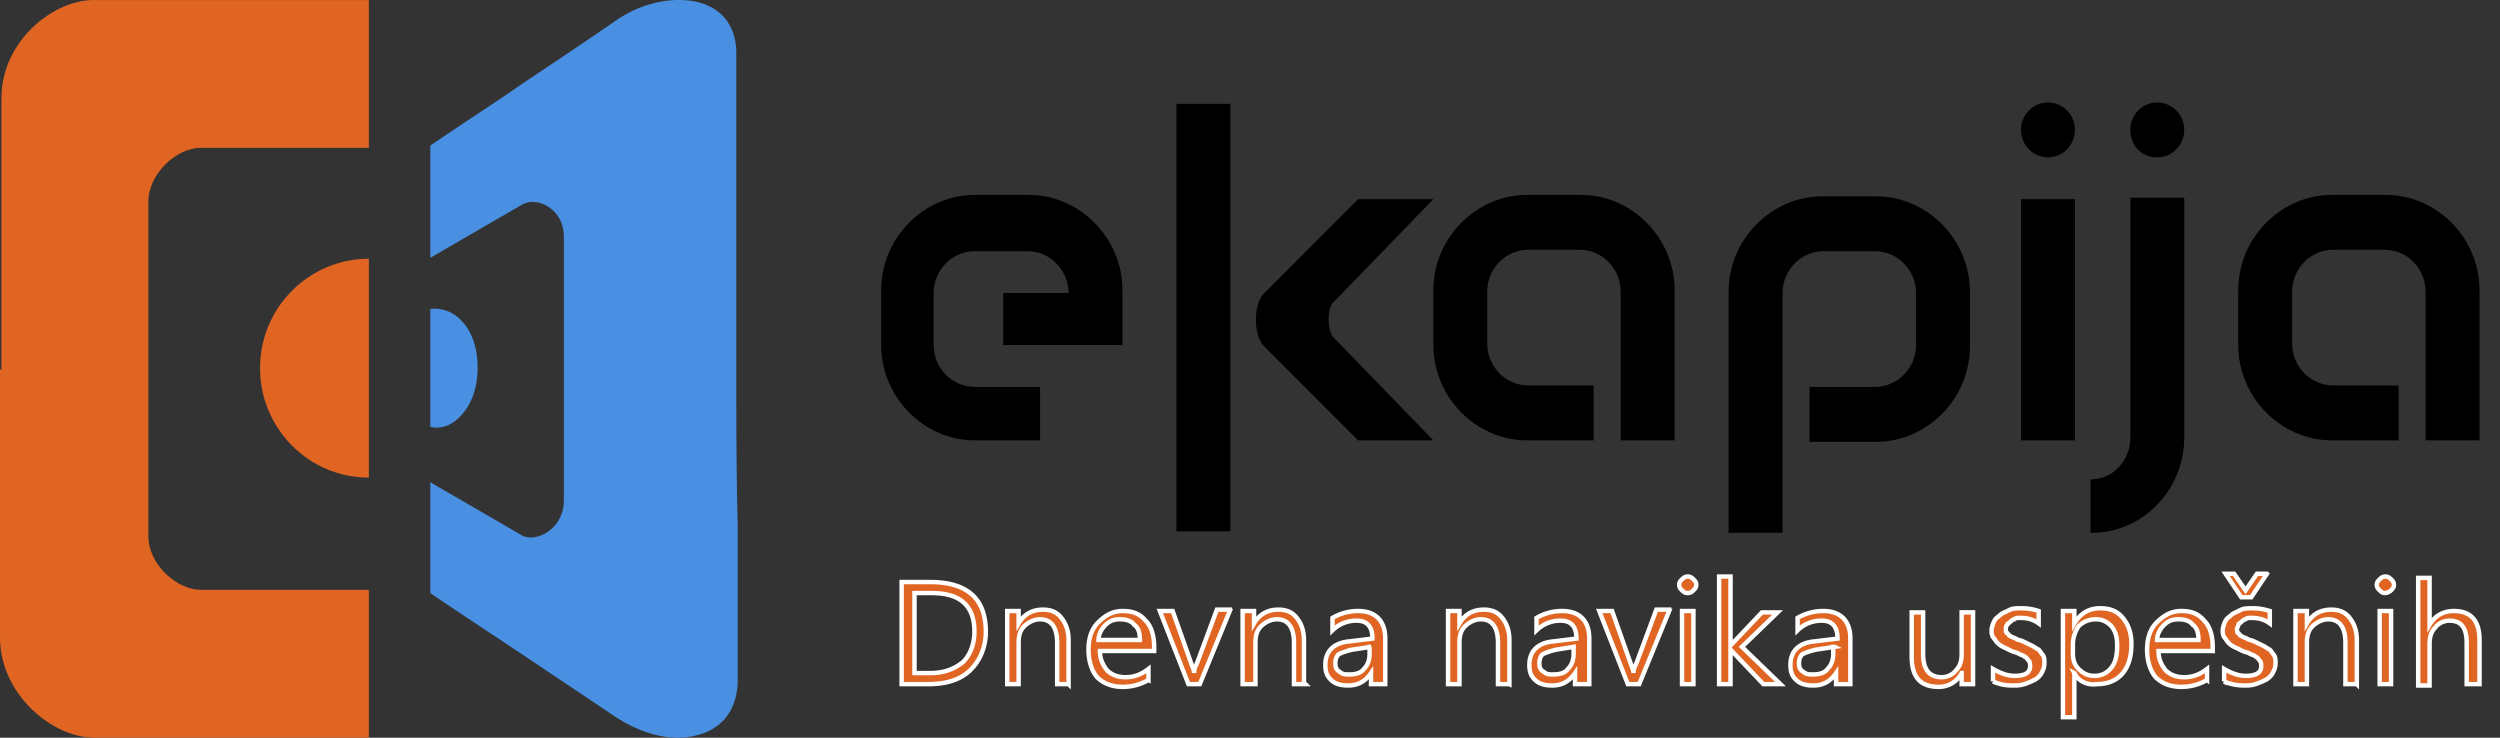 <svg xmlns="http://www.w3.org/2000/svg" width="122" height="36" viewBox="0 0 122 36">
    <rect x="0" y="0" width="122" height="36" fill="#333333" stroke="none"/>
    <g fill="none" fill-rule="evenodd">
        <path fill="#E06523" d="M.069 18.036V4.788c0-2.775 2.552-4.856 4.62-4.786H18v7.213H9.793c-1.172 0-2.552 1.249-2.552 2.636v16.3c0 1.456 1.449 2.635 2.552 2.635H18V36H4.62C2.553 36 .07 33.92 0 31.214V18.036h.069zM18 17.966v5.341c-2.966 0-5.31-2.428-5.31-5.34 0-2.983 2.413-5.342 5.31-5.342v5.341z"/>
        <path fill="#4A90E2" d="M21 17.988v2.843c.61.139 1.154-.139 1.561-.624.475-.555.747-1.317.747-2.288 0-.902-.272-1.734-.747-2.219A1.77 1.77 0 0 0 21 15.076v2.912zm14.932 0v-7.696-7.697C35.932 1 34.914.168 33.624.03c-1.153-.139-2.51.208-3.665 1.04-2.104 1.456-3.936 2.635-5.43 3.675-1.357.901-2.51 1.664-3.529 2.357v5.478l4.548-2.635c.814-.347 1.968.347 1.968 1.595v12.897c0 1.248-1.154 2.01-1.968 1.733L21 23.535v5.409c1.018.693 2.172 1.456 3.53 2.357 1.56 1.04 3.325 2.219 5.497 3.675 1.154.763 2.511 1.179 3.665.97 1.29-.207 2.24-1.04 2.308-2.634v-7.697c-.068-2.565-.068-5.13-.068-7.627z"/>
        <path fill="#000" d="M105.275 7.678c.762 0 1.316-.634 1.316-1.34 0-.774-.623-1.338-1.316-1.338-.762 0-1.316.634-1.316 1.339 0 .775.554 1.339 1.316 1.339zm-5.334 0c.762 0 1.317-.634 1.317-1.34 0-.774-.624-1.338-1.317-1.338-.762 0-1.316.634-1.316 1.339 0 .775.624 1.339 1.316 1.339zm-34.843 8.809l4.849 5.003h-3.672l-4.572-4.58c-.554-.494-.554-2.115 0-2.608l4.572-4.58h3.672l-4.85 5.003c-.346.211-.346 1.48 0 1.762zm-14.27 5.003h-3.256c-2.494 0-4.572-2.114-4.572-4.651V14.16c0-2.537 2.078-4.65 4.572-4.65h2.632c2.494 0 4.572 2.113 4.572 4.65v2.678h-5.819v-2.537h3.187c0-1.128-.9-2.044-2.009-2.044h-2.563c-1.108 0-2.009.916-2.009 2.044v2.537c0 1.127.9 2.044 2.009 2.044h3.186v2.607h.07zm6.58 4.44h2.633V5.07h-2.632v20.86zm41.217-4.44h2.633V9.72h-2.633V21.49zM102.09 26c2.494 0 4.502-2.114 4.502-4.651V9.651h-2.632v11.698c0 1.128-.831 2.044-1.94 2.044V26h.07zm-13.785-4.44h3.256c2.493 0 4.571-2.114 4.571-4.65v-2.678c0-2.537-2.078-4.651-4.571-4.651h-2.633c-2.494 0-4.572 2.114-4.572 4.65V26h2.633V14.302c0-1.128.9-2.044 2.008-2.044h2.494c1.109 0 2.01.916 2.01 2.044v2.537c0 1.127-.901 2.044-2.01 2.044h-3.186v2.677zm28.748-.07h-3.256c-2.494 0-4.572-2.114-4.572-4.651V14.16c0-2.537 2.078-4.65 4.572-4.65h2.632c2.494 0 4.572 2.113 4.572 4.65v7.329h-2.632v-7.258c0-1.128-.9-2.044-2.01-2.044h-2.493c-1.108 0-2.009.916-2.009 2.044v2.536c0 1.128.9 2.044 2.009 2.044h3.187v2.678zm-39.278 0H74.52c-2.494 0-4.572-2.114-4.572-4.651V14.16c0-2.537 2.078-4.65 4.572-4.65h2.632c2.494 0 4.572 2.113 4.572 4.65v7.329H79.09v-7.258c0-1.128-.9-2.044-2.01-2.044h-2.493c-1.108 0-2.009.916-2.009 2.044v2.536c0 1.128.9 2.044 2.009 2.044h3.186v2.678z"/>
        <path fill="#E06523" fill-rule="nonzero" stroke="#FFF" stroke-width=".216" d="M44 33.385v-4.981h1.392c1.81 0 2.716.808 2.716 2.423 0 .74-.279 1.413-.766 1.885-.488.47-1.184.673-2.02.673H44zm.627-4.443v3.904h.765c.697 0 1.184-.202 1.602-.538.348-.337.557-.875.557-1.481 0-1.279-.697-1.885-2.089-1.885h-.835zm7.519 4.443h-.557v-2.02c0-.74-.279-1.144-.836-1.144-.278 0-.557.135-.766.337-.209.202-.278.47-.278.807v2.02h-.557v-3.568h.557v.606c.278-.471.696-.673 1.183-.673.418 0 .697.135.905.404.21.27.349.606.349 1.077v2.154zm4.107-1.616h-2.576c0 .404.14.673.348.943.21.201.488.336.905.336.418 0 .766-.135 1.114-.404v.539a2.466 2.466 0 0 1-1.253.336c-.487 0-.905-.134-1.253-.47-.279-.337-.418-.809-.418-1.347 0-.539.14-1.01.488-1.346.348-.337.696-.539 1.183-.539.487 0 .836.135 1.114.471.279.27.418.74.418 1.28v.201h-.07zm-.626-.538c0-.337-.07-.606-.279-.74-.14-.203-.418-.27-.696-.27-.279 0-.487.067-.696.27-.21.201-.348.47-.348.74h2.019zm4.386-1.414l-1.462 3.568h-.557L56.6 29.817h.627l.905 2.558c.07.202.14.337.14.471 0-.202.069-.336.138-.471l.975-2.625h.627v.067zm3.69 3.568h-.557v-2.02c0-.74-.279-1.144-.836-1.144-.278 0-.557.135-.766.337-.209.202-.278.47-.278.807v2.02h-.627v-3.568h.557v.606c.279-.471.696-.673 1.184-.673.417 0 .696.135.905.404.209.27.348.606.348 1.077v2.154h.07zm3.759 0h-.557v-.539c-.278.404-.627.606-1.114.606-.348 0-.626-.067-.835-.27-.21-.201-.279-.403-.279-.74 0-.673.418-1.077 1.184-1.144l1.114-.135c0-.605-.279-.875-.766-.875a1.66 1.66 0 0 0-1.184.472v-.606a2.466 2.466 0 0 1 1.253-.337c.836 0 1.323.471 1.323 1.346v2.222h-.139zm-.557-1.818l-.905.135a3.314 3.314 0 0 0-.627.202c-.139.067-.208.27-.208.471 0 .202.07.337.208.404.14.134.279.134.488.134.278 0 .557-.067.696-.269.209-.202.278-.47.278-.74v-.337h.07zm6.753 1.818h-.557v-2.02c0-.74-.278-1.144-.835-1.144-.279 0-.557.135-.766.337-.209.202-.278.47-.278.807v2.02h-.557v-3.568h.557v.606c.278-.471.696-.673 1.183-.673.418 0 .696.135.905.404.209.27.348.606.348 1.077v2.154zm3.76 0h-.557v-.539c-.279.404-.627.606-1.114.606-.348 0-.627-.067-.836-.27-.208-.201-.278-.403-.278-.74 0-.673.418-1.077 1.183-1.144l1.114-.135c0-.605-.278-.875-.765-.875a1.66 1.66 0 0 0-1.184.472v-.606a2.466 2.466 0 0 1 1.253-.337c.836 0 1.323.471 1.323 1.346v2.222h-.14zm-.627-1.818l-.835.135a3.314 3.314 0 0 0-.627.202c-.14.067-.209.27-.209.471 0 .202.07.337.21.404.138.134.278.134.486.134.279 0 .557-.067.697-.269.209-.202.278-.47.278-.74v-.337zm4.665-1.75l-1.462 3.568h-.557l-1.393-3.568h.627l.905 2.558c.07.202.14.337.14.471 0-.202.069-.336.138-.471l.975-2.625h.627v.067zm.905-.875c-.14 0-.21-.067-.279-.134-.07-.068-.139-.135-.139-.27 0-.134.07-.201.14-.269.069-.067.139-.134.278-.134s.209.067.278.134c.07.068.14.135.14.27 0 .134-.07.201-.14.269-.07.067-.139.134-.278.134zm.278 4.443h-.557v-3.568h.557v3.568zm4.247 0h-.835l-1.602-1.683v1.683h-.557v-5.25h.557V31.5l1.532-1.615h.766l-1.74 1.682 1.88 1.818zm3.272 0h-.557v-.539c-.278.404-.626.606-1.114.606-.348 0-.626-.067-.835-.27-.209-.201-.279-.403-.279-.74 0-.673.418-1.077 1.184-1.144l1.114-.135c0-.605-.279-.875-.766-.875a1.66 1.66 0 0 0-1.183.472v-.606a2.466 2.466 0 0 1 1.253-.337c.835 0 1.322.471 1.322 1.346v2.222h-.139zm-.626-1.818l-.905.135a3.314 3.314 0 0 0-.627.202c-.14.067-.209.27-.209.471 0 .202.07.337.209.404.14.134.278.134.487.134.279 0 .557-.067.697-.269.208-.202.278-.47.278-.74v-.337h.07zm6.753 1.818h-.557v-.539a1.245 1.245 0 0 1-1.114.673c-.905 0-1.323-.47-1.323-1.48v-2.154h.557v2.019c0 .74.279 1.144.905 1.144.279 0 .557-.135.696-.336.21-.202.279-.472.279-.808v-2.02h.557v3.5zm.974-.135v-.606c.349.202.697.337 1.045.337.487 0 .766-.135.766-.471 0-.068 0-.202-.07-.27-.07-.067-.07-.134-.209-.202-.07-.067-.14-.067-.278-.134-.07-.067-.21-.067-.348-.135l-.418-.202c-.14-.067-.209-.134-.279-.202-.07-.067-.139-.202-.209-.269-.07-.134-.07-.202-.07-.336 0-.135.07-.337.14-.472.07-.134.209-.201.348-.336l.418-.202c.14-.067.348-.067.557-.067.348 0 .626.067.835.134v.606c-.278-.202-.557-.27-.905-.27-.139 0-.209 0-.278.068-.07 0-.14.067-.21.135-.069.067-.138.067-.138.134-.07.068-.07.135-.07.202 0 .068 0 .202.07.202.07.068.07.135.139.135.07.067.14.067.278.134.07.068.21.068.349.135l.417.202c.14.067.21.135.348.202.07.067.14.202.21.27.069.134.069.201.069.403s-.07.337-.14.471a.826.826 0 0 1-.348.337c-.139.067-.278.134-.487.202-.209.067-.348.067-.557.067-.418 0-.696-.067-.975-.202zm3.969-.404V35h-.557v-5.183h.557v.606c.278-.471.696-.74 1.253-.74.487 0 .835.134 1.114.47.278.337.418.741.418 1.28 0 .605-.14 1.077-.418 1.413-.279.337-.696.539-1.253.539-.488.067-.905-.135-1.114-.539zm-.07-1.413v.47c0 .27.07.54.279.741.209.202.417.337.766.337.348 0 .626-.135.835-.404.209-.27.278-.606.278-1.077 0-.404-.07-.673-.278-.942-.209-.202-.418-.337-.766-.337-.348 0-.626.135-.835.337-.14.202-.279.538-.279.875zm6.753.336h-2.576c0 .404.14.673.349.943.208.201.487.336.905.336.417 0 .765-.135 1.114-.404v.539a2.466 2.466 0 0 1-1.254.336c-.487 0-.905-.134-1.253-.47-.278-.337-.418-.809-.418-1.347 0-.539.14-1.01.488-1.346.348-.337.696-.539 1.183-.539.488 0 .836.135 1.114.471.279.27.418.74.418 1.28v.201h-.07zm-.626-.538c0-.337-.07-.606-.279-.74-.139-.203-.417-.27-.696-.27-.278 0-.487.067-.696.27-.209.201-.348.47-.348.74h2.019zm1.253 2.019v-.606c.348.202.696.337 1.044.337.488 0 .766-.135.766-.471 0-.068 0-.202-.07-.27-.07-.067-.07-.134-.208-.202-.07-.067-.14-.067-.279-.134-.07-.067-.209-.067-.348-.135l-.418-.202c-.139-.067-.209-.134-.278-.202-.07-.067-.14-.202-.209-.269-.07-.134-.07-.202-.07-.336 0-.135.07-.337.14-.472.07-.134.208-.201.348-.336l.417-.202c.14-.067.349-.067.557-.067.348 0 .627.067.836.134v.606c-.279-.202-.557-.27-.905-.27-.14 0-.21 0-.279.068-.07 0-.139.067-.209.135-.07.067-.139.067-.139.134 0 .068-.07.135-.07.202 0 .068 0 .202.07.202.07.068.07.135.14.135.069.067.139.067.278.134.07.068.209.068.348.135l.418.202c.139.067.209.135.348.202.07.067.14.202.209.27.07.134.07.201.07.403s-.07.337-.14.471a.826.826 0 0 1-.348.337c-.14.067-.279.134-.487.202-.21.067-.348.067-.557.067-.348 0-.697-.067-.975-.202zm2.089-5.25l-.766 1.144h-.488L108.608 28h.417l.557.808.557-.808h.488zm4.386 5.385h-.557v-2.02c0-.74-.279-1.144-.836-1.144-.278 0-.557.135-.766.337-.208.202-.278.47-.278.807v2.02h-.557v-3.568h.557v.606c.278-.471.696-.673 1.183-.673.418 0 .697.135.906.404.208.27.348.606.348 1.077v2.154zm1.392-4.443c-.14 0-.209-.067-.278-.134-.07-.068-.14-.135-.14-.27 0-.134.07-.201.14-.269.07-.067.139-.134.278-.134.14 0 .209.067.279.134.07.068.139.135.139.27 0 .134-.07.201-.14.269a.535.535 0 0 1-.278.134zm.279 4.443h-.557v-3.568h.557v3.568zm4.246 0h-.557v-2.02c0-.74-.278-1.077-.835-1.077-.279 0-.557.135-.696.337-.21.202-.279.471-.279.808v2.019h-.557v-5.25h.557v2.288c.279-.47.696-.673 1.184-.673.835 0 1.253.471 1.253 1.414v2.154h-.07z"/>
    </g>
</svg>
